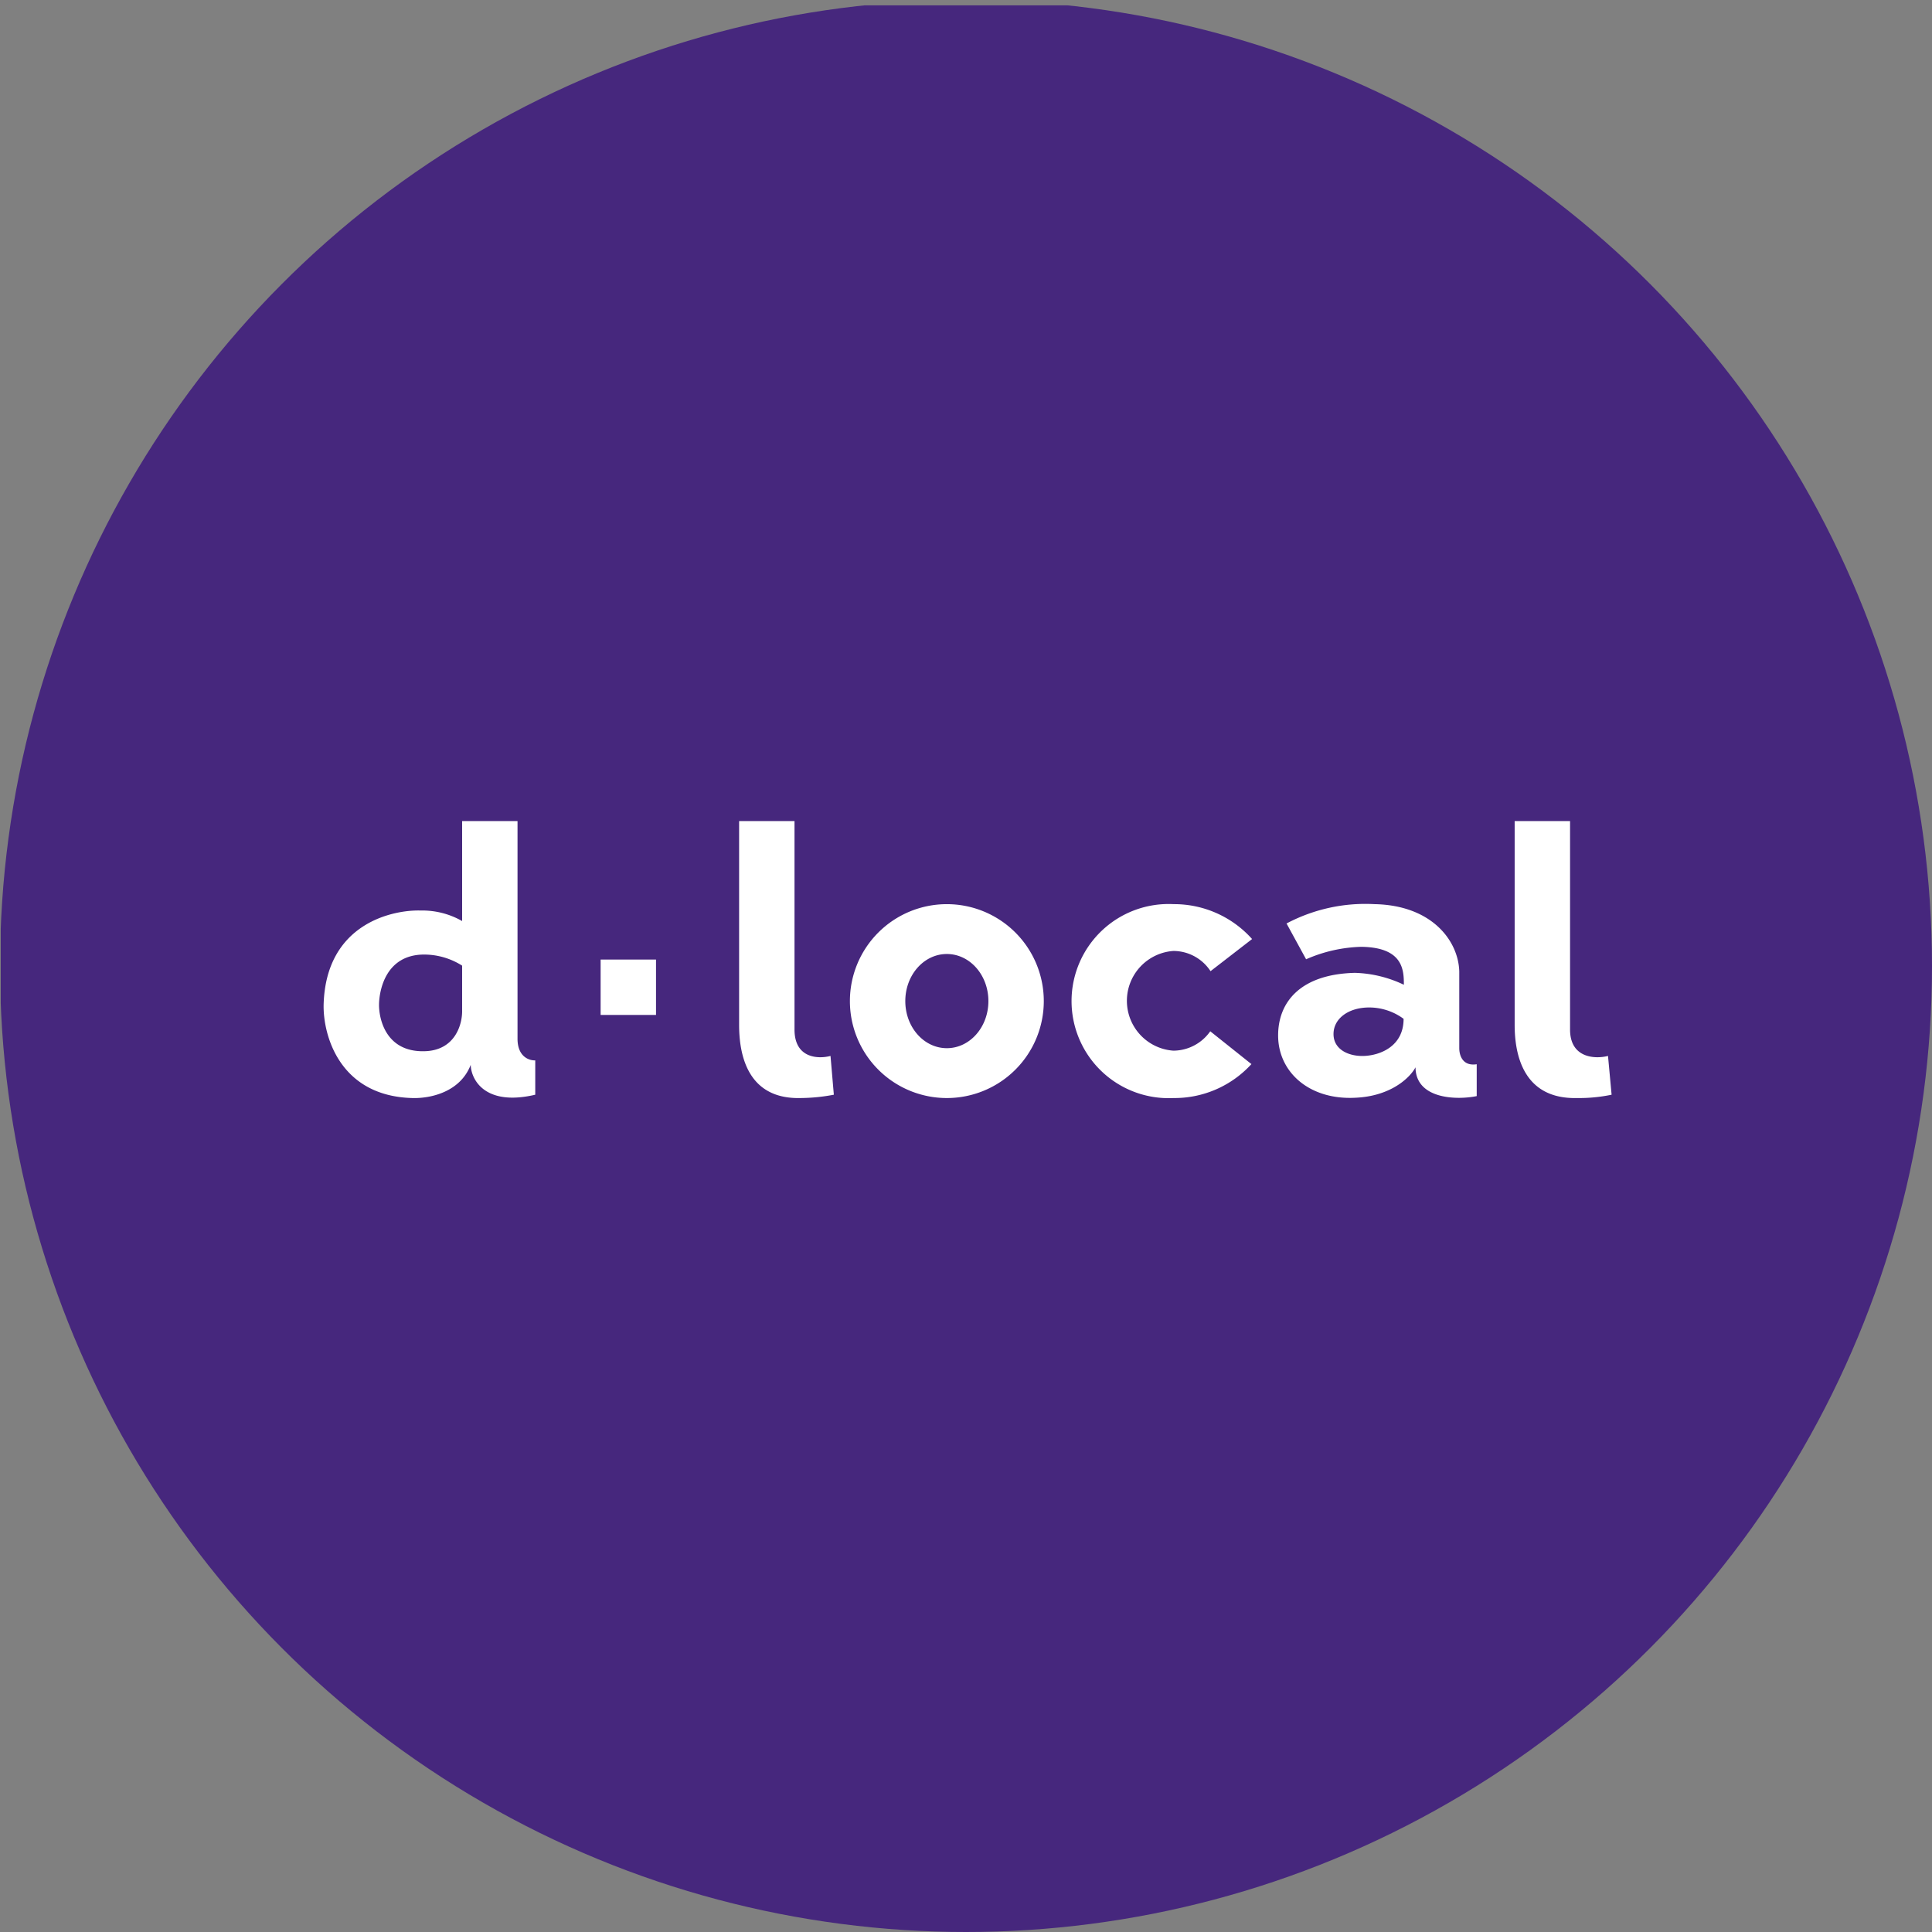<?xml version='1.0' encoding='utf-8'?>
<svg xmlns="http://www.w3.org/2000/svg" viewBox="0 0 300 300" width="300" height="300">
  <rect x="0" y="0" width="300" height="300" fill="#808080" stroke="none"/>
  <defs><clipPath id="bz_circular_clip"><circle cx="150.0" cy="150.0" r="150.0" /></clipPath></defs><g clip-path="url(#bz_circular_clip)"><rect x="0.115" y="0.834" width="300" height="300" fill="#46277d" />
  <path d="M80.361,127.493h-8.602V143.02a12.473,12.473,0,0,0-6.451-1.634c-4.215-.129-14.666,1.935-15.053,14.537-.129,4.731,2.409,14.279,13.763,14.58,2.796.086,7.441-.903,9.075-5.161.043,2.236,2.15,6.494,10.021,4.645v-5.333c-.946.043-2.753-.559-2.753-3.355Zm-8.602,22.451v6.968c.043,2.064-1.032,6.236-5.892,6.322-6.064.129-7.054-5.204-7.011-7.312.043-2.15,1.032-7.699,7.011-7.699A11.034,11.034,0,0,1,71.759,149.944Z" fill="#fff" />
  <path d="M93.264,148.998h8.602V157.6h-8.602Z" fill="#fff" />
  <path d="M114.769,159.148V127.493h8.602v32.3c-.043,4.516,3.613,4.688,5.591,4.172l.516,6.021a28.229,28.229,0,0,1-5.161.516C115.93,170.718,114.769,163.535,114.769,159.148Zm120.427,0V127.493h8.602v32.3c-.043,4.516,3.871,4.688,5.892,4.172l.559,6.021a24.517,24.517,0,0,1-5.333.516C236.4,170.718,235.196,163.535,235.196,159.148Z" fill="#fff" />
  <path d="M147.026,170.503A15.053,15.053,0,1,0,131.973,155.45,15.053,15.053,0,0,0,147.026,170.503Zm0-7.742c3.57,0,6.452-3.269,6.452-7.312s-2.882-7.312-6.452-7.312-6.451,3.269-6.451,7.312S143.456,162.761,147.026,162.761Z" fill="#fff" fill-rule="evenodd" />
  <path d="M194.337,165.213a16.172,16.172,0,0,1-12.129,5.29,15.073,15.073,0,1,1,.043-30.107,16.227,16.227,0,0,1,12.172,5.419l-6.452,4.989a6.9,6.9,0,0,0-5.763-3.14,7.76,7.76,0,0,0,0,15.483,7.035,7.035,0,0,0,5.72-3.011l6.365,5.075Zm5.419-21.806a26.15,26.15,0,0,1,13.677-3.011c8.946.172,13.032,5.72,13.161,10.451v11.914c0,.989.43,2.839,2.71,2.495v4.946c-3.14.645-9.462.473-9.505-4.473-.774,1.505-3.742,4.516-9.419,4.731-7.097.344-11.914-4-11.914-9.677,0-5.161,3.441-9.505,11.914-9.72a18.845,18.845,0,0,1,7.613,1.85c0-2.323-.129-5.806-6.623-5.892a22.76,22.76,0,0,0-8.559,1.935l-3.054-5.591Zm18.193,14.795a9.032,9.032,0,0,0-5.333-1.763c-3.226,0-5.548,1.72-5.548,4.129s2.366,3.484,4.731,3.398C214.207,163.88,217.949,162.546,217.949,158.202Z" fill="#fff" />
</g></svg>